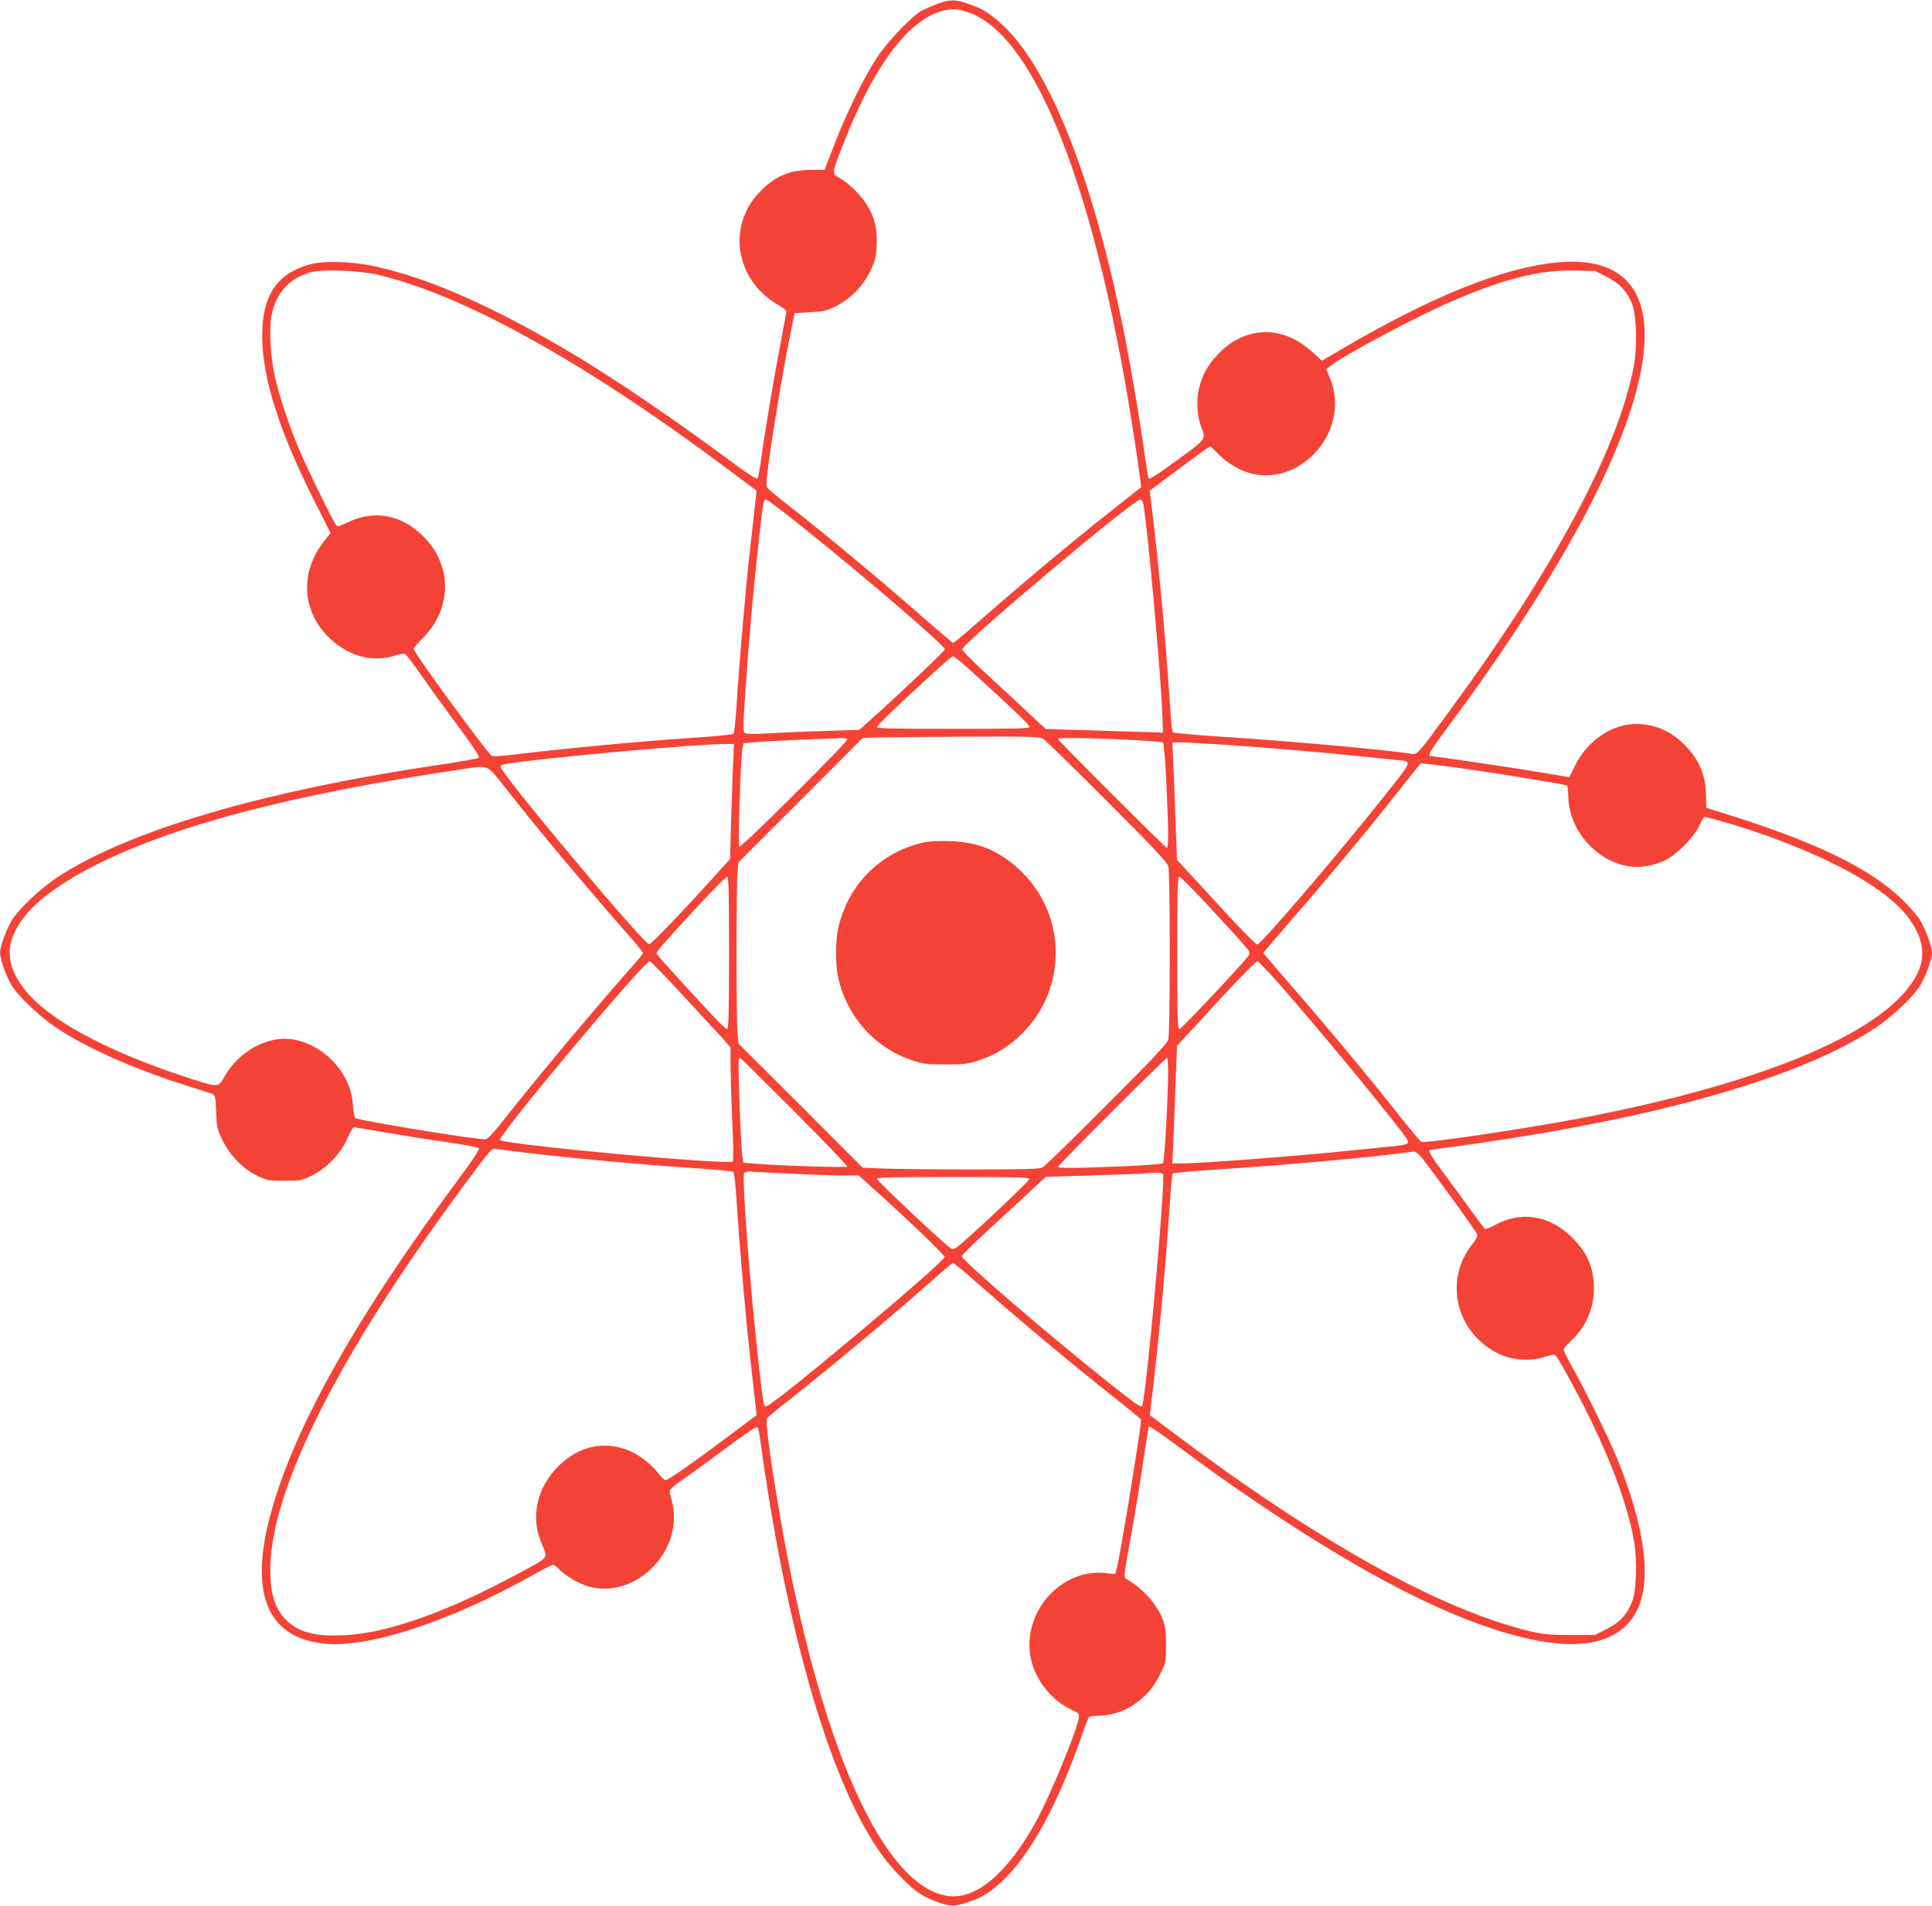 <?xml version="1.0" standalone="no"?>
<!DOCTYPE svg PUBLIC "-//W3C//DTD SVG 20010904//EN"
 "http://www.w3.org/TR/2001/REC-SVG-20010904/DTD/svg10.dtd">
<svg version="1.0" xmlns="http://www.w3.org/2000/svg"
 width="1280pt" height="1263pt" viewBox="0 0 1280 1263"
 preserveAspectRatio="xMidYMid meet">
<g transform="translate(0,1263) scale(0.1,-0.1)"
fill="#f44336" stroke="none">
<path d="M6215 12606 c-33 -12 -80 -33 -105 -45 -65 -34 -225 -200 -299 -311
-83 -125 -206 -375 -284 -580 l-64 -165 -94 -1 c-143 -1 -242 -45 -342 -153
-213 -228 -151 -583 131 -743 28 -16 52 -35 52 -41 0 -7 -16 -91 -34 -187 -40
-205 -107 -601 -132 -782 -9 -69 -20 -132 -25 -139 -5 -9 -63 30 -196 128
-350 260 -753 534 -1033 701 -523 312 -959 504 -1315 579 -153 32 -338 36
-430 9 -215 -64 -308 -207 -308 -476 1 -277 116 -638 355 -1108 l98 -194 -44
-56 c-154 -196 -148 -444 16 -619 129 -137 295 -187 453 -138 30 10 60 15 67
12 7 -2 60 -71 117 -153 57 -82 167 -234 244 -337 92 -124 136 -192 130 -198
-6 -6 -113 -25 -239 -44 -1183 -173 -2087 -439 -2559 -752 -113 -76 -258 -214
-300 -287 -36 -62 -75 -172 -75 -211 0 -39 39 -149 75 -211 42 -73 187 -211
300 -286 199 -132 496 -265 835 -374 96 -30 185 -59 196 -64 20 -8 22 -17 26
-117 3 -100 6 -114 41 -186 48 -103 138 -194 234 -240 64 -30 75 -32 178 -32
105 0 114 2 180 34 99 49 190 142 235 244 19 42 39 77 44 77 5 0 100 -16 210
-35 111 -19 293 -48 405 -64 112 -16 208 -34 214 -40 6 -6 -36 -72 -130 -198
-704 -949 -1122 -1702 -1263 -2277 -121 -488 0 -763 354 -807 296 -37 842 141
1409 460 60 34 114 61 121 61 7 0 23 -12 37 -26 42 -46 136 -101 204 -119 292
-79 600 209 556 520 -5 33 -14 72 -19 86 -14 34 -9 40 103 119 50 35 175 127
278 203 133 99 191 137 197 128 4 -7 13 -52 19 -99 142 -1045 374 -1934 641
-2462 96 -188 179 -309 290 -421 97 -99 149 -133 259 -170 74 -25 101 -24 189
7 87 30 128 54 205 122 191 167 386 520 548 992 18 52 37 101 42 108 6 7 33
12 67 12 82 0 178 32 247 84 76 56 115 103 161 195 36 74 37 77 37 190 0 97
-4 125 -23 173 -41 102 -129 199 -238 264 -21 12 -22 3 41 352 20 111 51 303
69 427 18 124 36 228 39 231 3 4 82 -49 174 -118 271 -200 337 -247 548 -390
708 -479 1274 -768 1732 -884 407 -103 669 -44 779 175 98 197 53 546 -128
996 -50 125 -216 464 -297 608 -34 60 -61 115 -61 122 0 8 20 33 45 56 102 94
155 215 155 352 0 141 -49 248 -160 351 -144 133 -324 159 -489 71 -35 -19
-68 -32 -72 -29 -4 2 -36 44 -71 92 -34 48 -115 158 -180 246 -105 140 -132
186 -112 186 3 0 119 16 257 35 1263 178 2201 447 2692 773 113 75 258 213
300 286 36 62 75 172 75 211 0 39 -39 149 -75 211 -15 27 -67 87 -114 134
-220 219 -594 398 -1241 596 l-65 20 -2 85 c-2 140 -51 247 -158 348 -99 94
-228 137 -358 119 -141 -19 -283 -128 -352 -272 -20 -42 -38 -76 -40 -76 -2 0
-81 14 -177 30 -140 24 -718 110 -742 110 -21 0 8 47 116 192 378 505 706
1016 922 1430 575 1104 498 1720 -205 1648 -355 -36 -819 -222 -1403 -564 -80
-47 -147 -86 -148 -86 -2 0 -28 24 -59 53 -200 187 -452 180 -635 -16 -63 -68
-98 -132 -120 -220 -19 -73 -14 -179 11 -247 36 -95 45 -81 -155 -229 -118
-86 -185 -130 -189 -123 -4 7 -15 72 -25 144 -24 179 -88 564 -130 778 -208
1062 -507 1817 -833 2102 -77 68 -118 92 -205 122 -89 31 -123 31 -203 2z
m198 -57 c474 -159 899 -1313 1142 -3100 l6 -47 -187 -148 c-297 -235 -604
-492 -970 -813 -45 -39 -85 -71 -89 -71 -4 0 -75 60 -159 133 -310 273 -651
557 -936 781 -69 53 -130 105 -137 114 -9 13 -5 61 17 219 34 239 100 626 138
808 l27 130 101 6 c89 4 110 9 170 39 97 47 184 136 231 236 32 67 38 90 41
167 6 110 -15 194 -68 275 -43 66 -118 139 -179 173 -52 30 -53 25 35 247 222
560 474 863 722 871 18 1 61 -8 95 -20z m-3918 -1738 c564 -130 1361 -570
2304 -1273 l214 -160 -6 -51 c-3 -29 -19 -173 -36 -322 -32 -285 -72 -749 -91
-1050 -7 -99 -15 -184 -20 -188 -4 -5 -104 -15 -221 -23 -392 -26 -894 -73
-1219 -113 -85 -11 -152 -15 -162 -10 -28 15 -518 685 -518 710 0 5 28 37 63
72 193 196 194 481 2 672 -145 145 -327 179 -504 92 -62 -30 -64 -30 -77 -12
-26 36 -203 400 -250 515 -66 161 -120 326 -151 455 -30 130 -42 329 -24 415
32 154 119 248 266 287 74 19 316 10 430 -16z m8152 -17 c85 -43 134 -95 167
-181 28 -71 34 -282 11 -405 -99 -542 -525 -1341 -1217 -2283 -217 -297 -218
-298 -260 -290 -153 25 -812 85 -1272 114 -164 11 -302 23 -306 28 -4 4 -13
89 -19 188 -32 477 -74 926 -127 1361 l-7 52 159 119 c88 66 178 132 201 148
l43 28 57 -57 c36 -36 86 -71 131 -93 360 -178 762 232 600 610 l-22 50 30 23
c89 72 585 335 814 432 343 147 570 203 797 199 l143 -3 77 -40z m-5310 -1673
c420 -337 923 -770 923 -794 0 -11 -321 -315 -504 -478 l-63 -56 -229 -7
c-126 -4 -294 -11 -374 -16 -105 -6 -148 -5 -157 4 -10 9 -9 58 2 226 27 398
56 725 95 1070 26 234 29 250 46 250 7 0 125 -89 261 -199z m2237 172 c28
-140 120 -1156 128 -1428 l3 -90 -85 3 c-47 1 -222 6 -389 12 l-303 9 -105 98
c-57 54 -182 169 -276 256 -95 86 -172 165 -172 174 0 38 1135 993 1180 993 7
0 16 -12 19 -27z m-1112 -1135 c274 -250 358 -331 358 -345 0 -11 -88 -13
-505 -13 -409 0 -505 2 -505 13 0 7 98 103 218 214 261 241 274 252 289 253 6
0 72 -55 145 -122z m446 -422 c15 -8 206 -194 424 -413 305 -305 400 -406 408
-433 6 -21 10 -245 10 -575 0 -330 -4 -554 -10 -575 -8 -27 -103 -128 -408
-433 -218 -219 -409 -405 -424 -413 -22 -11 -105 -14 -471 -14 -244 0 -506 3
-583 6 l-139 6 -411 412 -412 411 -6 70 c-8 91 -8 968 0 1060 l6 70 412 412
411 412 95 4 c52 1 315 4 583 5 408 2 492 0 515 -12z m-1294 -5 c8 -13 -706
-723 -716 -713 -10 10 9 592 21 652 l7 35 84 7 c71 6 367 20 552 26 26 1 49
-2 52 -7z m1828 -2 c139 -6 258 -15 263 -20 6 -6 15 -121 22 -257 15 -324 16
-445 3 -440 -15 5 -720 710 -720 720 0 11 129 10 432 -3z m668 -34 c281 -19
645 -50 894 -76 105 -11 220 -22 254 -26 102 -10 109 6 -118 -278 -309 -387
-786 -943 -810 -944 -8 -1 -97 88 -197 197 -100 108 -216 234 -258 280 l-77
83 -9 232 c-4 128 -11 303 -15 390 l-7 157 59 0 c33 0 160 -7 284 -15z m-3254
-142 c-3 -82 -9 -253 -13 -382 l-6 -234 -61 -67 c-234 -261 -463 -500 -475
-498 -42 8 -982 1131 -985 1177 -1 13 25 19 139 33 403 49 1133 113 1329 117
l79 1 -7 -147z m4859 -19 c221 -31 653 -102 666 -109 5 -4 9 -32 9 -63 0 -278
266 -518 523 -471 34 6 87 22 117 37 75 35 192 152 226 226 14 30 29 58 34 61
10 6 265 -69 417 -124 455 -163 788 -353 927 -530 104 -133 128 -255 73 -374
-175 -380 -995 -733 -2260 -972 -366 -69 -1002 -163 -1030 -152 -7 3 -75 84
-151 180 -167 213 -480 590 -720 865 -97 112 -176 205 -176 207 0 2 79 95 176
207 237 272 496 583 661 792 75 94 152 191 171 215 l35 43 61 -6 c34 -4 142
-18 241 -32z m-6354 -141 c221 -282 523 -641 828 -989 39 -45 71 -86 71 -90
-1 -5 -19 -29 -41 -54 -223 -249 -637 -742 -858 -1022 -94 -120 -130 -158
-147 -158 -81 0 -839 125 -860 141 -6 5 -13 45 -16 88 -12 204 -184 394 -392
432 -167 30 -362 -74 -459 -246 -42 -75 -36 -75 -276 4 -516 171 -893 377
-1045 570 -136 173 -136 319 0 492 86 108 254 229 473 339 527 263 1287 463
2401 629 210 31 177 45 321 -136z m1469 -1078 c0 -404 -3 -505 -13 -505 -7 0
-55 46 -107 102 -235 253 -360 391 -360 400 0 14 30 48 253 291 111 119 207
217 214 217 11 0 13 -96 13 -505z m3211 274 c118 -127 220 -241 228 -254 12
-19 12 -25 -1 -43 -36 -52 -442 -482 -454 -482 -12 0 -14 80 -14 505 0 425 2
505 14 505 8 0 110 -104 227 -231z m-3526 -545 c110 -119 228 -247 263 -285
l62 -70 0 -107 c0 -59 5 -227 11 -375 7 -147 9 -270 5 -274 -26 -26 -1533 113
-1543 143 -11 32 954 1184 991 1184 6 0 102 -97 211 -216z m3997 23 c214 -247
457 -538 628 -752 184 -230 193 -243 187 -258 -3 -9 -29 -16 -69 -20 -34 -4
-149 -15 -254 -26 -375 -40 -1043 -91 -1178 -91 l-59 0 7 158 c4 86 11 261 15
389 l9 232 68 74 c38 41 155 167 259 281 105 113 197 206 205 206 8 -1 90 -87
182 -193z m-3248 -804 c196 -196 353 -360 349 -364 -8 -8 -452 6 -608 19 l-79
7 -7 35 c-10 49 -32 638 -24 650 3 5 8 10 9 10 2 0 164 -161 360 -357z m2475
260 c-1 -192 -24 -592 -34 -602 -5 -5 -124 -14 -263 -20 -302 -13 -432 -14
-432 -3 0 11 712 722 722 722 4 0 8 -44 7 -97z m-4249 -533 c347 -40 772 -79
1149 -104 117 -8 217 -18 221 -23 5 -4 13 -89 20 -188 19 -301 59 -765 91
-1050 17 -148 33 -293 36 -321 l6 -52 -144 -108 c-246 -185 -442 -324 -459
-323 -8 0 -32 23 -53 50 -54 71 -146 135 -229 160 -151 46 -300 7 -423 -112
-146 -140 -192 -338 -119 -512 45 -108 56 -92 -133 -195 -489 -265 -883 -405
-1175 -419 -192 -9 -300 20 -383 102 -81 82 -110 190 -103 378 23 527 473
1409 1271 2487 196 265 193 262 230 255 18 -3 106 -14 197 -25z m5917 -17 c42
-46 375 -504 380 -524 3 -11 -8 -35 -30 -61 -195 -241 -112 -591 173 -730 87
-43 213 -51 305 -20 46 16 63 18 72 9 22 -23 157 -272 239 -442 145 -300 239
-564 279 -783 23 -123 17 -334 -11 -405 -34 -86 -81 -138 -168 -182 l-79 -40
-166 0 c-149 1 -178 4 -281 29 -599 149 -1402 599 -2364 1324 l-138 104 6 52
c53 434 95 884 127 1361 6 99 15 184 19 188 4 5 142 17 306 28 423 27 969 75
1214 108 36 5 71 9 78 10 7 0 25 -11 39 -26z m-4120 -123 c122 -6 262 -10 312
-10 l90 0 64 -57 c233 -208 507 -470 505 -483 -8 -41 -1141 -990 -1182 -990
-17 0 -19 14 -46 250 -62 549 -117 1275 -99 1297 7 8 30 11 72 7 34 -2 162 -9
284 -14z m2418 0 c20 -32 -114 -1512 -139 -1538 -10 -9 -40 12 -218 153 -415
330 -981 818 -976 841 2 8 80 85 175 172 94 86 219 201 276 255 l105 98 319
10 c175 5 329 11 343 13 55 7 109 5 115 -4z m-885 -34 c0 -14 -441 -428 -485
-455 -21 -13 -26 -12 -57 13 -99 83 -468 432 -468 443 0 11 96 13 505 13 426
0 505 -2 505 -14z m-416 -627 c365 -321 673 -578 969 -813 103 -81 187 -151
187 -154 0 -57 -137 -893 -161 -985 l-10 -38 -72 7 c-313 28 -572 -301 -477
-607 38 -124 138 -242 251 -295 58 -28 61 -30 56 -60 -15 -91 -192 -520 -284
-687 -186 -338 -394 -515 -578 -492 -436 54 -862 1018 -1120 2535 -66 386 -95
613 -82 632 7 9 68 61 137 114 287 225 725 592 1000 837 47 42 89 76 94 77 4
0 45 -32 90 -71z"/>
<path d="M6115 7046 c-284 -66 -494 -277 -561 -564 -20 -86 -20 -248 0 -334
60 -260 243 -463 491 -545 71 -24 95 -27 220 -27 125 0 149 3 220 27 112 37
197 90 286 177 298 294 298 776 0 1070 -141 139 -283 200 -481 206 -75 2 -136
-1 -175 -10z"/>
</g>
</svg>
